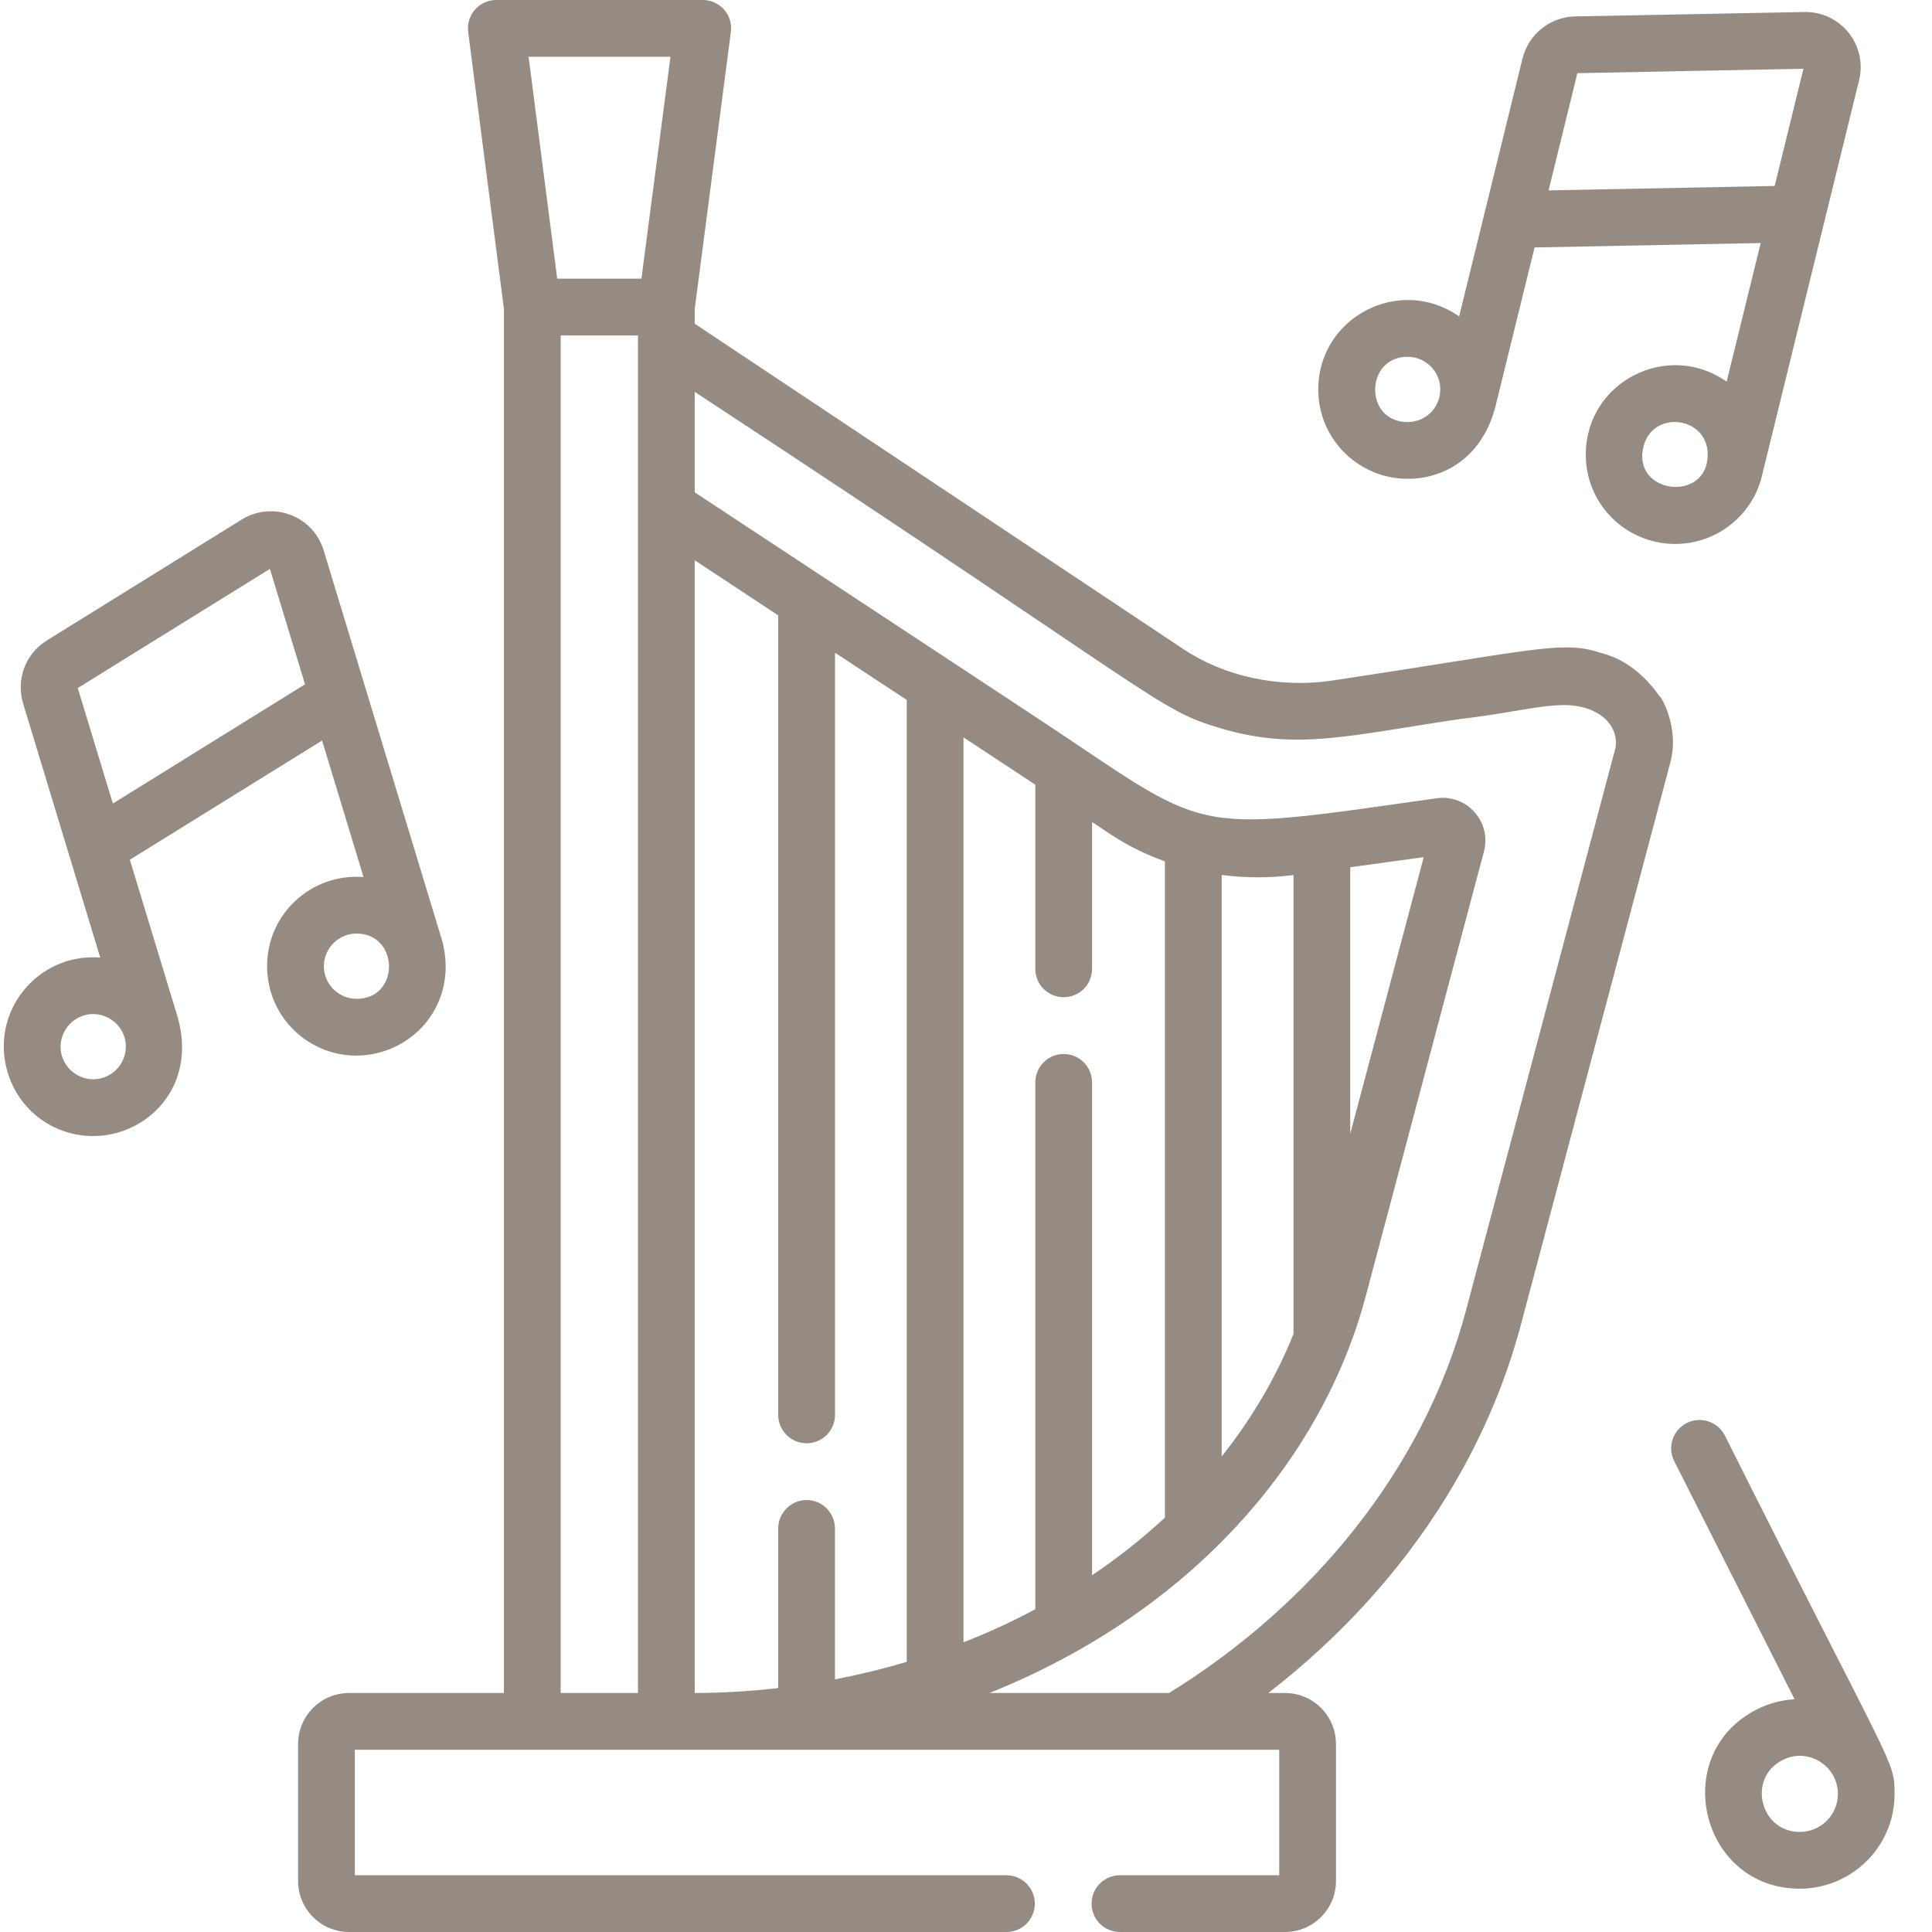 <svg width="24" height="24" viewBox="0 0 24 24" fill="none" xmlns="http://www.w3.org/2000/svg">
<g clip-path="url(#clip0_2505_4939)">
<path d="M20.626 8.664C20.27 8.151 19.896 8.126 19.827 8.091C19.826 8.091 19.825 8.091 19.824 8.091C19.367 7.963 18.977 8.089 16.55 8.454C15.864 8.555 15.196 8.393 14.704 8.066C9.623 4.682 8.728 4.086 8.637 4.026C8.668 4.046 8.765 4.111 8.63 4.021V3.839L9.079 0.398C9.108 0.185 8.941 0 8.73 0H6.165C5.954 0 5.789 0.185 5.816 0.398L6.26 3.838V21.031H4.337C3.987 21.031 3.703 21.315 3.703 21.665V23.366C3.703 23.716 3.987 24 4.337 24H12.502C12.549 24 12.594 23.991 12.637 23.973C12.68 23.956 12.719 23.93 12.752 23.897C12.784 23.864 12.81 23.825 12.828 23.782C12.846 23.74 12.855 23.694 12.855 23.648C12.855 23.453 12.697 23.295 12.502 23.295H4.408V21.736H15.891V23.295H13.912C13.866 23.295 13.82 23.304 13.777 23.322C13.735 23.34 13.696 23.366 13.663 23.398C13.63 23.431 13.604 23.47 13.586 23.513C13.569 23.555 13.56 23.601 13.56 23.648C13.56 23.741 13.597 23.831 13.663 23.897C13.729 23.963 13.819 24 13.912 24H15.963C16.312 24 16.596 23.716 16.596 23.366V21.665C16.596 21.315 16.312 21.031 15.963 21.031H15.755C15.981 20.857 16.199 20.672 16.409 20.478C17.637 19.343 18.496 17.952 18.893 16.456C20.878 8.989 20.751 9.472 20.762 9.418C20.858 8.958 20.579 8.578 20.626 8.664ZM7.925 21.031H6.965V4.167H7.925V21.031ZM7.968 3.462H6.922C6.506 0.236 6.586 0.855 6.566 0.705H8.329L7.968 3.462ZM11.264 20.644C10.971 20.731 10.673 20.804 10.372 20.862V18.987C10.372 18.893 10.335 18.804 10.269 18.738C10.203 18.671 10.113 18.634 10.02 18.634C9.926 18.634 9.837 18.671 9.771 18.738C9.705 18.804 9.667 18.893 9.667 18.987V20.97C9.323 21.009 8.977 21.03 8.63 21.031V6.96L9.667 7.644V17.577C9.667 17.67 9.705 17.76 9.771 17.826C9.837 17.892 9.926 17.929 10.02 17.929C10.113 17.929 10.203 17.892 10.269 17.826C10.335 17.76 10.373 17.67 10.373 17.577V8.108L11.264 8.695L11.264 20.644ZM13.213 12.388C13.307 12.388 13.397 12.351 13.463 12.285C13.529 12.219 13.566 12.129 13.566 12.036V10.212C13.717 10.303 13.981 10.525 14.471 10.7V18.853C14.469 18.855 14.467 18.857 14.464 18.859C14.184 19.118 13.883 19.355 13.566 19.568V13.446C13.566 13.251 13.408 13.093 13.213 13.093C13.167 13.093 13.121 13.102 13.079 13.12C13.036 13.138 12.997 13.164 12.964 13.197C12.931 13.229 12.905 13.268 12.888 13.311C12.87 13.354 12.861 13.399 12.861 13.446V19.991C12.572 20.145 12.274 20.282 11.969 20.401V9.16L12.861 9.748V12.036C12.861 12.129 12.898 12.219 12.964 12.285C13.03 12.351 13.12 12.388 13.213 12.388L13.213 12.388ZM20.062 9.313C20.062 9.319 18.214 16.269 18.212 16.275C17.684 18.263 16.287 19.941 14.523 21.031H12.291C14.784 20.031 16.421 18.154 16.966 16.1V16.1V16.1C16.966 16.099 16.966 16.099 16.967 16.099V16.099C16.967 16.098 16.967 16.098 16.967 16.097L16.967 16.097V16.097L18.434 10.578C18.531 10.211 18.223 9.863 17.846 9.916C14.669 10.368 15.067 10.357 12.861 8.904C10.605 7.417 15.795 10.837 8.63 6.116V4.868C14.481 8.709 14.355 8.811 15.176 9.051C16.111 9.324 16.748 9.138 18.142 8.931C19.075 8.825 19.504 8.624 19.899 8.894C19.899 8.894 19.899 8.894 19.899 8.894C20.134 9.079 20.065 9.308 20.062 9.313H20.062ZM15.176 18.093V10.869C15.479 10.909 15.788 10.907 16.068 10.87V16.572C15.852 17.108 15.552 17.621 15.176 18.093ZM16.773 14.085V10.773L17.686 10.648L16.773 14.085Z" fill="#968B83"/>
<path d="M4.751 13.064C5.3 12.898 5.669 12.332 5.491 11.68V11.68L4.021 6.838C3.887 6.398 3.379 6.221 3.003 6.454L0.582 7.956C0.31 8.125 0.199 8.448 0.287 8.738L1.245 11.895C0.463 11.835 -0.132 12.575 0.096 13.325C0.278 13.925 0.903 14.24 1.481 14.064C2.026 13.898 2.419 13.335 2.2 12.612L1.613 10.68L4.001 9.199L4.516 10.895C3.877 10.846 3.318 11.343 3.318 12.002C3.318 12.748 4.035 13.282 4.751 13.064ZM1.158 13.407C0.981 13.407 0.822 13.289 0.77 13.12C0.691 12.857 0.89 12.597 1.159 12.597C1.335 12.597 1.494 12.715 1.546 12.884C1.625 13.144 1.429 13.407 1.158 13.407ZM1.402 9.982L0.966 8.547L3.353 7.067L3.789 8.501L1.402 9.982ZM4.041 12.12C3.962 11.86 4.158 11.597 4.429 11.597C4.959 11.597 4.975 12.408 4.428 12.408C4.252 12.408 4.092 12.289 4.041 12.12ZM17.487 5.948C17.971 5.948 18.429 5.652 18.581 5.034L19.063 3.074L21.872 3.019L21.449 4.741C20.715 4.224 19.699 4.744 19.699 5.648C19.699 6.27 20.203 6.757 20.81 6.757C21.331 6.757 21.768 6.397 21.885 5.921L21.887 5.912C22.101 5.042 22.977 1.473 23.094 0.998C23.201 0.562 22.869 0.149 22.428 0.149L19.566 0.204C19.415 0.207 19.269 0.26 19.151 0.355C19.033 0.449 18.95 0.58 18.913 0.727L18.126 3.931C17.391 3.414 16.376 3.937 16.376 4.838C16.376 5.46 16.881 5.948 17.487 5.948ZM20.415 5.55C20.53 5.085 21.214 5.171 21.214 5.647C21.214 6.25 20.271 6.139 20.415 5.55ZM19.595 0.909L22.403 0.854L22.046 2.31L19.237 2.365L19.595 0.909ZM17.486 4.432C17.746 4.432 17.943 4.675 17.88 4.934C17.858 5.023 17.808 5.101 17.737 5.157C17.665 5.213 17.577 5.243 17.487 5.243C16.942 5.243 16.954 4.432 17.486 4.432ZM21.427 17.833C21.385 17.75 21.311 17.686 21.222 17.657C21.134 17.628 21.037 17.635 20.953 17.677C20.87 17.72 20.807 17.793 20.777 17.882C20.748 17.971 20.756 18.068 20.798 18.151L22.293 21.109C22.131 21.118 21.972 21.16 21.826 21.234C20.723 21.791 21.124 23.462 22.358 23.462C22.99 23.462 23.535 22.953 23.535 22.284C23.535 21.856 23.525 22.019 21.427 17.833ZM22.358 22.757C21.863 22.757 21.701 22.087 22.145 21.863C22.463 21.702 22.831 21.938 22.831 22.284C22.831 22.553 22.611 22.757 22.358 22.757Z" fill="#968B83"/>
</g>
<defs>
<clipPath id="clip0_2505_4939">
<rect width="24" height="24" fill="white"/>
</clipPath>
</defs>
</svg>
